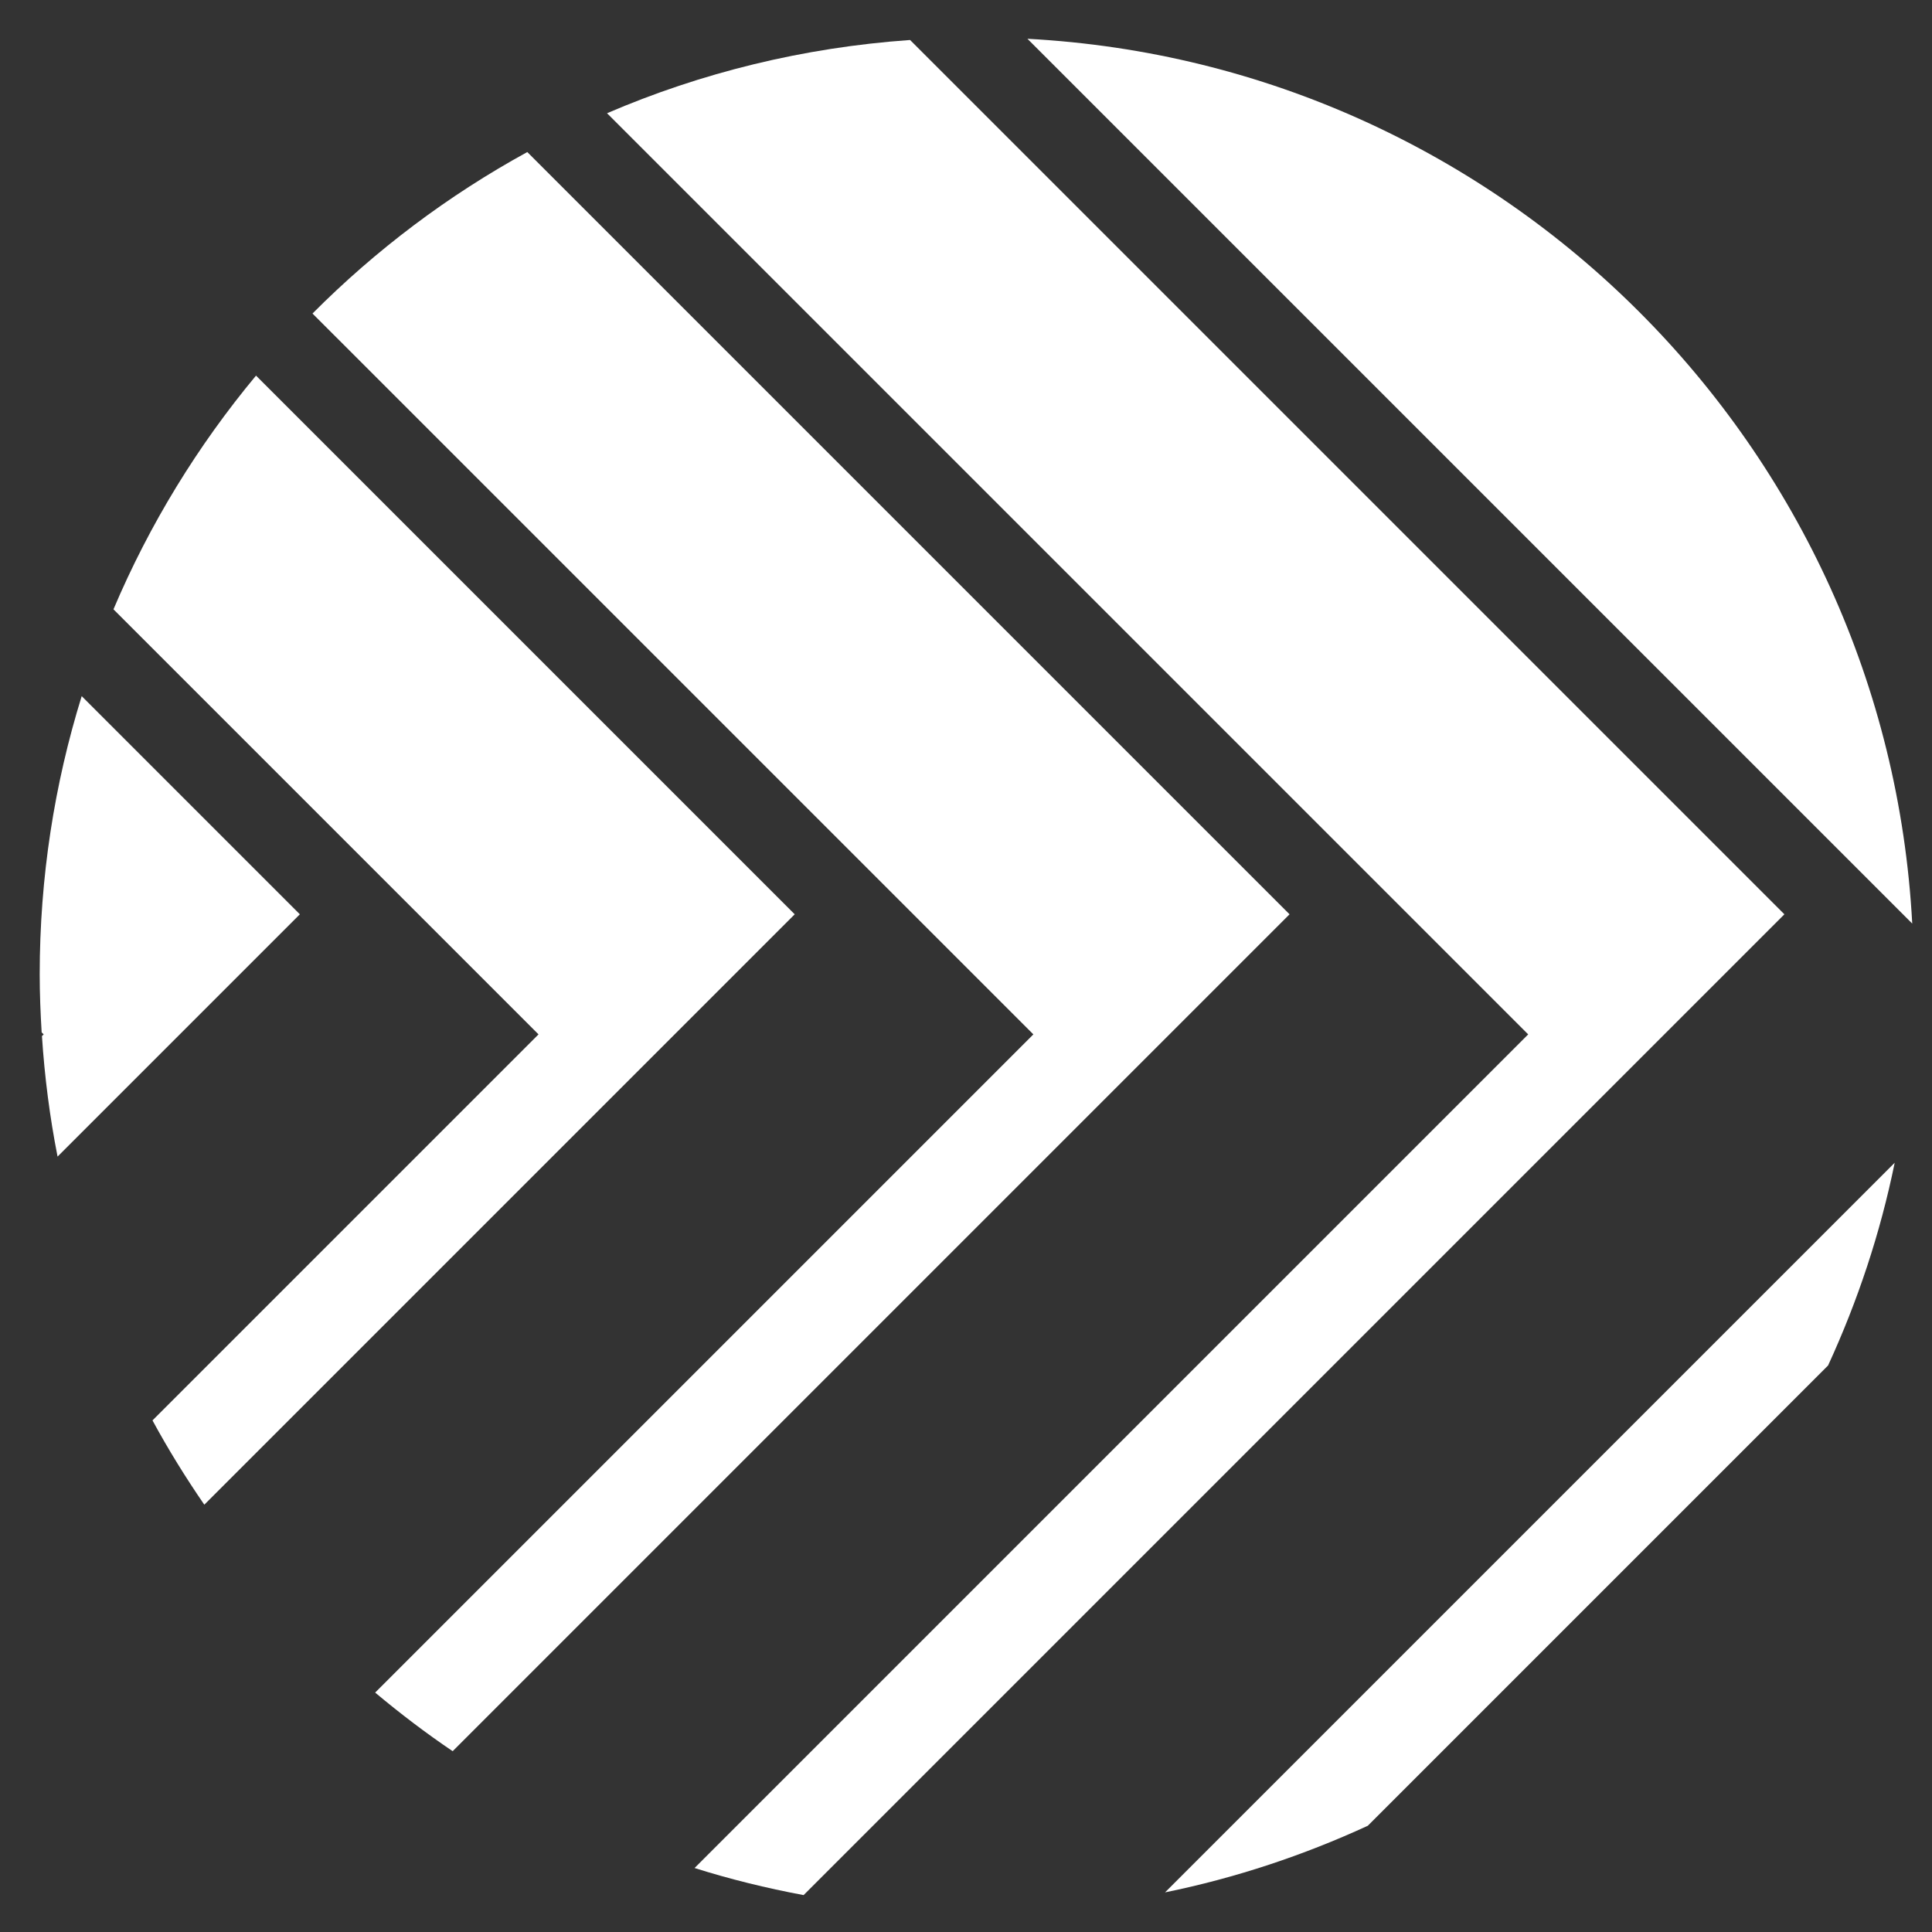 <?xml version="1.0" encoding="UTF-8" standalone="no"?>
<svg
    xmlns:dc="http://purl.org/dc/elements/1.1/"
    xmlns:cc="http://creativecommons.org/ns#"
    xmlns:rdf="http://www.w3.org/1999/02/22-rdf-syntax-ns#"
    xmlns="http://www.w3.org/2000/svg"
    viewBox="0 0 170 170"
    height="400"
    width="400"
    xml:space="preserve"
    id="svg2"
    version="1.1"><rect x="0" y="0" width="170" height="170" fill="#333333" stroke="none"/><defs
     id="defs6"><clipPath
       id="clipPath18"
       clipPathUnits="userSpaceOnUse"><path
         id="path16"
         d="M 0,200 H 200 V 0 H 0 Z" /></clipPath></defs><g
     transform="matrix(1.333,0,0,-1.333,0,170.079)"
     id="g10"><g
       id="g12"><g
         clip-path="url(#clipPath18)"
         id="g14"><g
           transform="translate(3.8,51.244)"
           id="g42"><path
             id="path44"
             style="fill:#FFFFFF;fill-opacity:1;fill-rule:nonzero;stroke:none"
             d="M 0,0 15.994,15.994 1.593,30.395 c -1.801,-5.802 -2.772,-11.97 -2.772,-18.365 0,-1.288 0.052,-2.563 0.129,-3.831 L -0.917,8.067 -1.031,7.954 C -0.855,5.252 -0.512,2.596 0,0" /></g><g
           transform="translate(85.124,67.238)"
           id="g46"><path
             id="path48"
             style="fill:#FFFFFF;fill-opacity:1;fill-rule:nonzero;stroke:none"
             d="m 0,0 -50.317,50.316 c -5.232,-2.865 -10.004,-6.463 -14.179,-10.659 l 47.585,-47.584 -43.448,-43.448 c 1.637,-1.372 3.341,-2.669 5.116,-3.869 z" /></g><g
           transform="translate(52.459,67.238)"
           id="g50"><path
             id="path52"
             style="fill:#FFFFFF;fill-opacity:1;fill-rule:nonzero;stroke:none"
             d="m 0,0 -35.559,35.559 c -3.845,-4.623 -7.032,-9.812 -9.41,-15.428 l 28.058,-28.058 -25.482,-25.481 c 1.042,-1.92 2.189,-3.773 3.421,-5.564 z" /></g><g
           transform="translate(120.672,37.456)"
           id="g54"><path
             id="path56"
             style="fill:#FFFFFF;fill-opacity:1;fill-rule:nonzero;stroke:none"
             d="m 0,0 c 1.945,4.228 3.442,8.704 4.397,13.381 l -48.164,-48.162 c 4.677,0.954 9.155,2.451 13.383,4.397 z" /></g><g
           transform="translate(117.788,67.238)"
           id="g58"><path
             id="path60"
             style="fill:#FFFFFF;fill-opacity:1;fill-rule:nonzero;stroke:none"
             d="m 0,0 -57.713,57.713 c -7.061,-0.496 -13.795,-2.166 -20.004,-4.834 L -16.911,-7.927 -71.94,-62.955 c 2.341,-0.738 4.746,-1.33 7.198,-1.788 z" /></g><g
           transform="translate(126.227,66.626)"
           id="g62"><path
             id="path64"
             style="fill:#FFFFFF;fill-opacity:1;fill-rule:nonzero;stroke:none"
             d="M 0,0 C -1.682,31.49 -26.916,56.723 -58.406,58.405 Z" /></g></g></g></g></svg>
